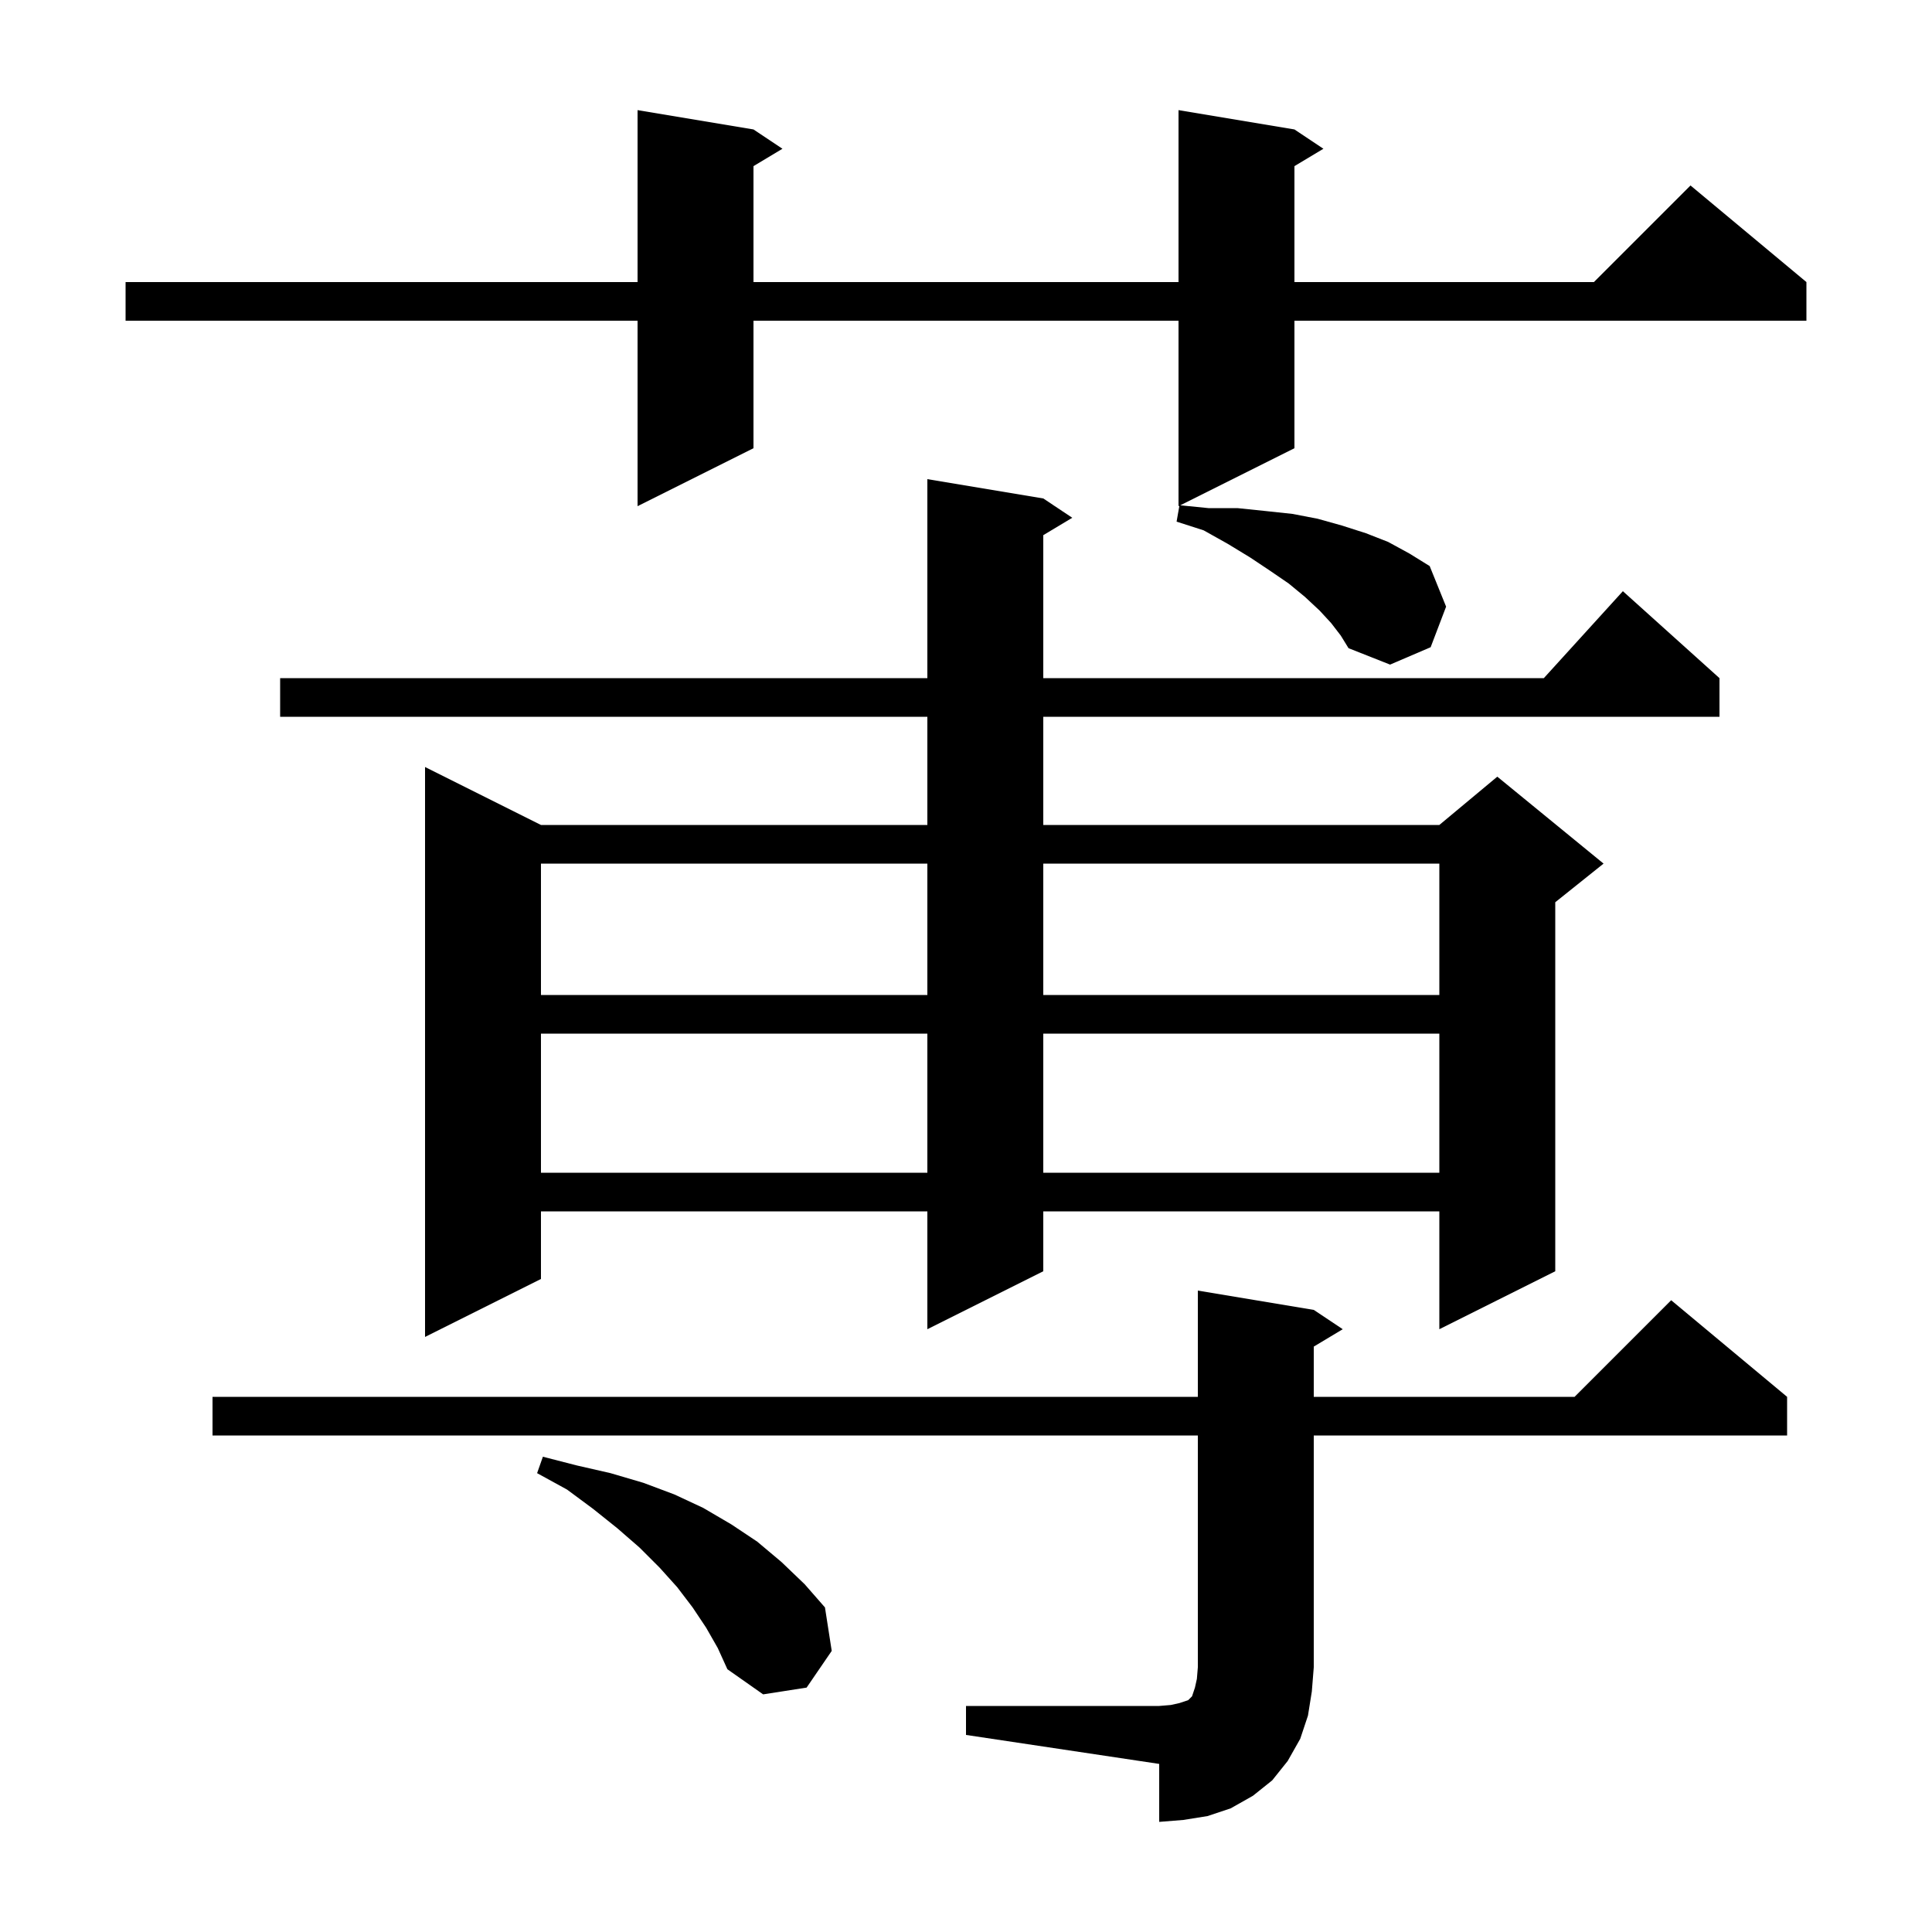 <svg xmlns="http://www.w3.org/2000/svg" xmlns:xlink="http://www.w3.org/1999/xlink" version="1.1" baseProfile="full" viewBox="0 0 200 200" width="200" height="200">
<g fill="black">
<path d="M 100.0 176.6 L 120.0 176.6 L 121.2 176.5 L 122.1 176.3 L 123.0 176.0 L 123.4 175.6 L 123.7 174.7 L 123.9 173.8 L 124.0 172.6 L 124.0 148.6 L 22.0 148.6 L 22.0 144.6 L 124.0 144.6 L 124.0 133.6 L 136.0 135.6 L 139.0 137.6 L 136.0 139.4 L 136.0 144.6 L 163.0 144.6 L 173.0 134.6 L 185.0 144.6 L 185.0 148.6 L 136.0 148.6 L 136.0 172.6 L 135.8 175.1 L 135.4 177.6 L 134.6 180.0 L 133.3 182.3 L 131.7 184.3 L 129.7 185.9 L 127.4 187.2 L 125.0 188.0 L 122.5 188.4 L 120.0 188.6 L 120.0 182.6 L 100.0 179.6 Z M 73.1 168.5 L 71.7 166.4 L 70.1 164.3 L 68.3 162.3 L 66.2 160.2 L 63.9 158.2 L 61.4 156.2 L 58.7 154.2 L 55.6 152.5 L 56.2 150.8 L 59.7 151.7 L 63.2 152.5 L 66.6 153.5 L 69.8 154.7 L 72.8 156.1 L 75.7 157.8 L 78.4 159.6 L 80.9 161.7 L 83.3 164.0 L 85.4 166.4 L 86.1 170.9 L 83.5 174.7 L 79.0 175.4 L 75.3 172.8 L 74.3 170.6 Z M 108.0 51.6 L 111.0 53.6 L 108.0 55.4 L 108.0 70.2 L 159.818 70.2 L 168.0 61.2 L 178.0 70.2 L 178.0 74.2 L 108.0 74.2 L 108.0 85.4 L 149.0 85.4 L 155.0 80.4 L 166.0 89.4 L 161.0 93.4 L 161.0 131.6 L 149.0 137.6 L 149.0 125.4 L 108.0 125.4 L 108.0 131.6 L 96.0 137.6 L 96.0 125.4 L 56.0 125.4 L 56.0 132.4 L 44.0 138.4 L 44.0 79.4 L 56.0 85.4 L 96.0 85.4 L 96.0 74.2 L 29.0 74.2 L 29.0 70.2 L 96.0 70.2 L 96.0 49.6 Z M 56.0 107.0 L 56.0 121.4 L 96.0 121.4 L 96.0 107.0 Z M 108.0 107.0 L 108.0 121.4 L 149.0 121.4 L 149.0 107.0 Z M 56.0 89.4 L 56.0 103.0 L 96.0 103.0 L 96.0 89.4 Z M 108.0 89.4 L 108.0 103.0 L 149.0 103.0 L 149.0 89.4 Z M 137.8 64.5 L 136.6 63.2 L 135.1 61.8 L 133.4 60.4 L 131.5 59.1 L 129.4 57.7 L 127.1 56.3 L 124.6 54.9 L 121.8 54.0 L 122.09 52.355 L 122.0 52.4 L 122.0 33.2 L 78.0 33.2 L 78.0 46.4 L 66.0 52.4 L 66.0 33.2 L 13.0 33.2 L 13.0 29.2 L 66.0 29.2 L 66.0 11.4 L 78.0 13.4 L 81.0 15.4 L 78.0 17.2 L 78.0 29.2 L 122.0 29.2 L 122.0 11.4 L 134.0 13.4 L 137.0 15.4 L 134.0 17.2 L 134.0 29.2 L 165.0 29.2 L 175.0 19.2 L 187.0 29.2 L 187.0 33.2 L 134.0 33.2 L 134.0 46.4 L 122.183 52.308 L 125.1 52.6 L 128.1 52.6 L 131.0 52.9 L 133.8 53.2 L 136.4 53.7 L 138.9 54.4 L 141.4 55.2 L 143.7 56.1 L 145.9 57.3 L 148.0 58.6 L 149.7 62.8 L 148.1 67.0 L 143.9 68.8 L 139.6 67.1 L 138.8 65.8 Z " />
</g>
</svg>
